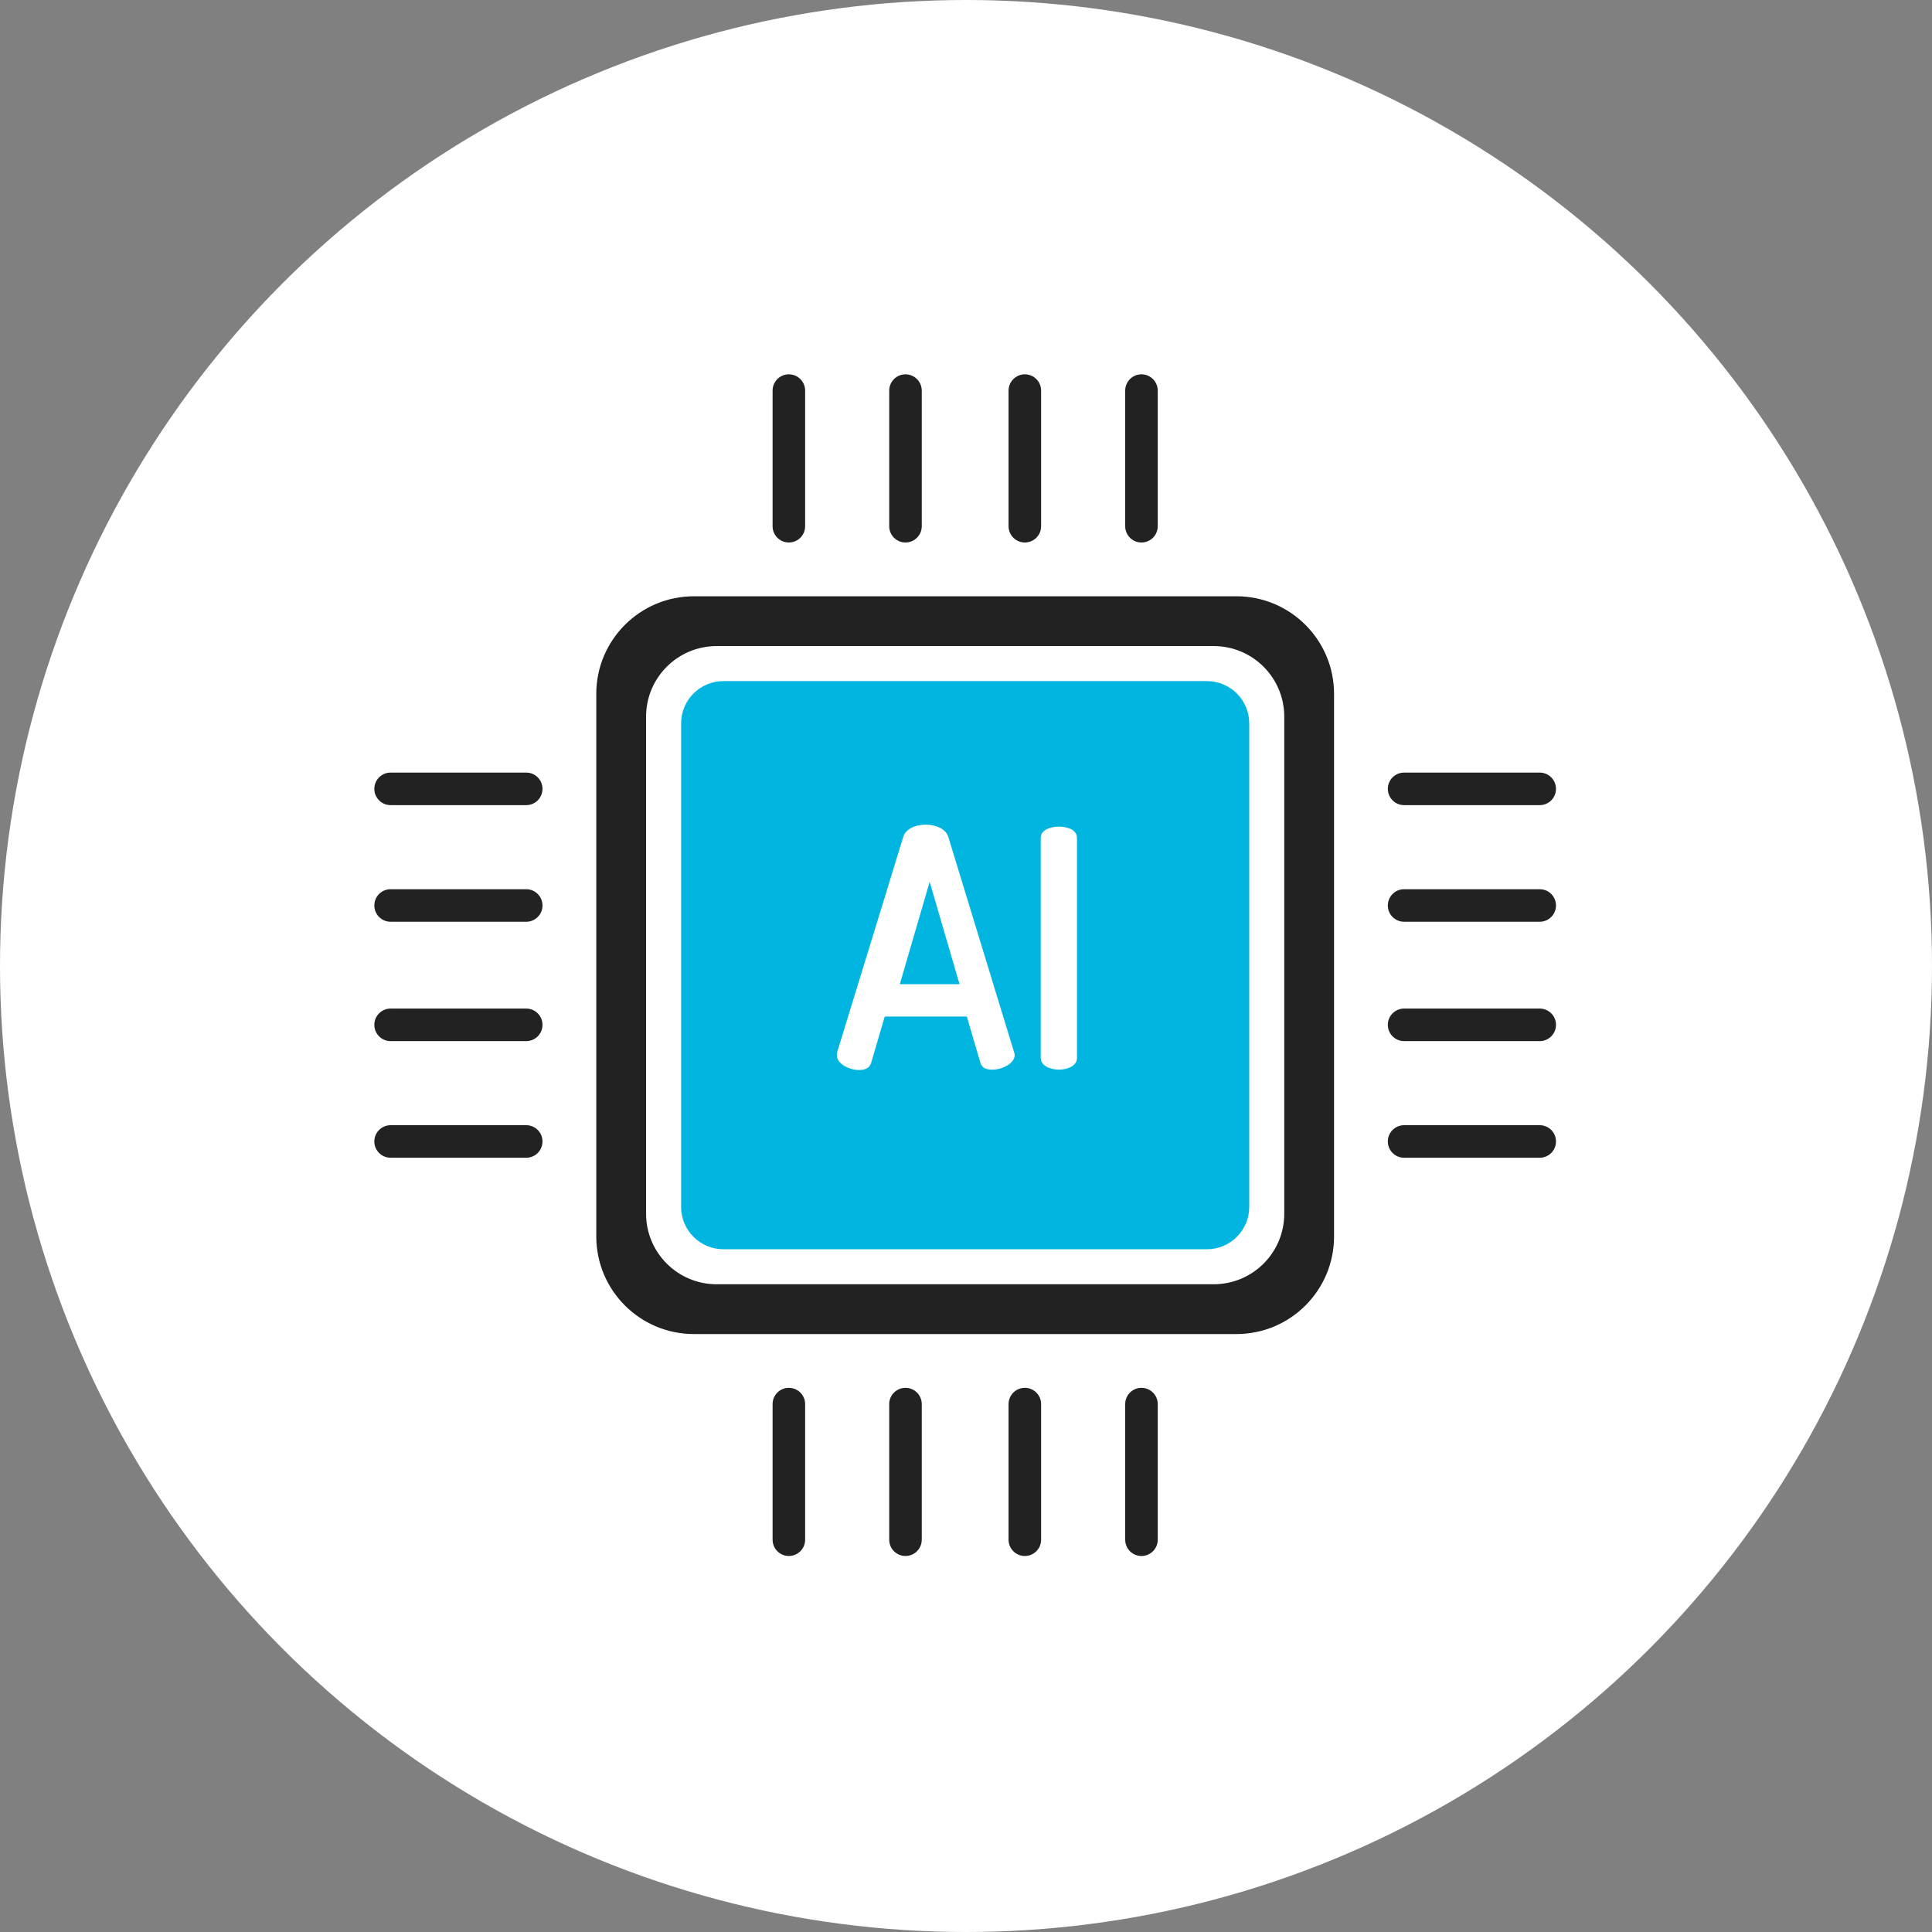 <svg width="160" height="160" viewBox="0 0 160 160" fill="none" xmlns="http://www.w3.org/2000/svg">
<rect x="0" y="0" width="160" height="160" fill="#808080" stroke="none"/>
<circle cx="80" cy="80" r="80" fill="white"/>
<circle cx="79.93" cy="79.93" r="18.297" fill="white"/>
<path d="M102.394 49.381H57.468C53.002 49.381 49.381 53.002 49.381 57.468V102.394C49.381 106.861 53.002 110.481 57.468 110.481H102.394C106.861 110.481 110.481 106.861 110.481 102.394V57.468C110.481 53.002 106.861 49.381 102.394 49.381ZM106.356 100.516C106.356 103.741 103.741 106.356 100.516 106.356H59.346C56.121 106.356 53.506 103.741 53.506 100.516V59.346C53.506 56.121 56.121 53.506 59.346 53.506H100.516C103.741 53.506 106.356 56.121 106.356 59.346V100.516Z" fill="#222222"/>
<path d="M74.519 81.504H79.462L76.99 73.029L74.519 81.504Z" fill="#00B6E1"/>
<path d="M99.953 56.406H59.91C57.975 56.406 56.406 57.975 56.406 59.91V99.953C56.406 101.888 57.975 103.457 59.91 103.457H99.953C101.888 103.457 103.457 101.888 103.457 99.953V59.91C103.457 57.975 101.888 56.406 99.953 56.406ZM82.189 88.583C81.721 88.583 81.336 88.476 81.198 88.036L80.069 84.186H73.269L72.141 88.036C72.003 88.476 71.618 88.612 71.122 88.612C70.324 88.612 69.305 88.102 69.305 87.386C69.305 87.303 69.305 87.213 69.332 87.131L74.811 69.288C75.031 68.627 75.83 68.295 76.655 68.295C77.481 68.295 78.307 68.625 78.527 69.285L83.978 87.124C84.006 87.206 84.033 87.289 84.033 87.371C84.033 88.059 83.015 88.583 82.189 88.583ZM89.192 87.619C89.192 88.252 88.433 88.583 87.69 88.583C86.974 88.583 86.188 88.252 86.188 87.619V69.394C86.188 68.734 86.974 68.458 87.69 68.458C88.433 68.458 89.192 68.734 89.192 69.394V87.619Z" fill="#00B6E1"/>
<path d="M84.873 114.934C84.129 114.934 83.525 115.537 83.525 116.281V127.513C83.525 128.257 84.129 128.861 84.873 128.861C85.617 128.861 86.221 128.257 86.221 127.513V116.281C86.221 115.537 85.617 114.934 84.873 114.934Z" fill="#222222"/>
<path d="M74.988 114.934C74.244 114.934 73.641 115.537 73.641 116.281V127.513C73.641 128.257 74.244 128.861 74.988 128.861C75.733 128.861 76.336 128.257 76.336 127.513V116.281C76.336 115.537 75.733 114.934 74.988 114.934Z" fill="#222222"/>
<path d="M65.33 114.934C64.586 114.934 63.982 115.537 63.982 116.281V127.513C63.982 128.257 64.586 128.861 65.33 128.861C66.074 128.861 66.678 128.257 66.678 127.513V116.281C66.678 115.537 66.074 114.934 65.33 114.934Z" fill="#222222"/>
<path d="M94.531 114.934C93.787 114.934 93.184 115.537 93.184 116.281V127.513C93.184 128.257 93.787 128.861 94.531 128.861C95.276 128.861 95.879 128.257 95.879 127.513V116.281C95.879 115.537 95.276 114.934 94.531 114.934Z" fill="#222222"/>
<path d="M73.641 32.348V43.58C73.641 44.324 74.244 44.927 74.988 44.927C75.733 44.927 76.336 44.324 76.336 43.58V32.348C76.336 31.604 75.733 31 74.988 31C74.244 31 73.641 31.604 73.641 32.348Z" fill="#222222"/>
<path d="M83.525 32.348V43.58C83.525 44.324 84.129 44.927 84.873 44.927C85.617 44.927 86.221 44.324 86.221 43.58V32.348C86.221 31.604 85.617 31 84.873 31C84.129 31 83.525 31.604 83.525 32.348Z" fill="#222222"/>
<path d="M94.531 44.927C95.276 44.927 95.879 44.324 95.879 43.58V32.348C95.879 31.604 95.276 31 94.531 31C93.787 31 93.184 31.604 93.184 32.348V43.58C93.184 44.324 93.787 44.927 94.531 44.927Z" fill="#222222"/>
<path d="M63.982 32.348V43.58C63.982 44.324 64.586 44.927 65.33 44.927C66.074 44.927 66.678 44.324 66.678 43.58V32.348C66.678 31.604 66.074 31 65.33 31C64.586 31 63.982 31.604 63.982 32.348Z" fill="#222222"/>
<path d="M127.513 73.641H116.281C115.537 73.641 114.934 74.244 114.934 74.988C114.934 75.733 115.537 76.336 116.281 76.336H127.513C128.257 76.336 128.861 75.733 128.861 74.988C128.861 74.244 128.257 73.641 127.513 73.641Z" fill="#222222"/>
<path d="M127.513 83.525H116.281C115.537 83.525 114.934 84.129 114.934 84.873C114.934 85.617 115.537 86.221 116.281 86.221H127.513C128.257 86.221 128.861 85.617 128.861 84.873C128.861 84.129 128.257 83.525 127.513 83.525Z" fill="#222222"/>
<path d="M127.513 93.184H116.281C115.537 93.184 114.934 93.787 114.934 94.531C114.934 95.276 115.537 95.879 116.281 95.879H127.513C128.257 95.879 128.861 95.276 128.861 94.531C128.861 93.787 128.257 93.184 127.513 93.184Z" fill="#222222"/>
<path d="M127.513 63.982H116.281C115.537 63.982 114.934 64.586 114.934 65.33C114.934 66.074 115.537 66.678 116.281 66.678H127.513C128.257 66.678 128.861 66.074 128.861 65.33C128.861 64.586 128.257 63.982 127.513 63.982Z" fill="#222222"/>
<path d="M43.58 83.525H32.348C31.604 83.525 31 84.129 31 84.873C31 85.617 31.604 86.221 32.348 86.221H43.58C44.324 86.221 44.927 85.617 44.927 84.873C44.927 84.129 44.324 83.525 43.58 83.525Z" fill="#222222"/>
<path d="M43.58 73.641H32.348C31.604 73.641 31 74.244 31 74.988C31 75.733 31.604 76.336 32.348 76.336H43.58C44.324 76.336 44.927 75.733 44.927 74.988C44.927 74.244 44.324 73.641 43.58 73.641Z" fill="#222222"/>
<path d="M43.58 63.982H32.348C31.604 63.982 31 64.586 31 65.33C31 66.074 31.604 66.678 32.348 66.678H43.58C44.324 66.678 44.927 66.074 44.927 65.33C44.927 64.586 44.324 63.982 43.58 63.982Z" fill="#222222"/>
<path d="M43.58 93.184H32.348C31.604 93.184 31 93.787 31 94.531C31 95.276 31.604 95.879 32.348 95.879H43.58C44.324 95.879 44.927 95.276 44.927 94.531C44.927 93.787 44.324 93.184 43.58 93.184Z" fill="#222222"/>
</svg>
